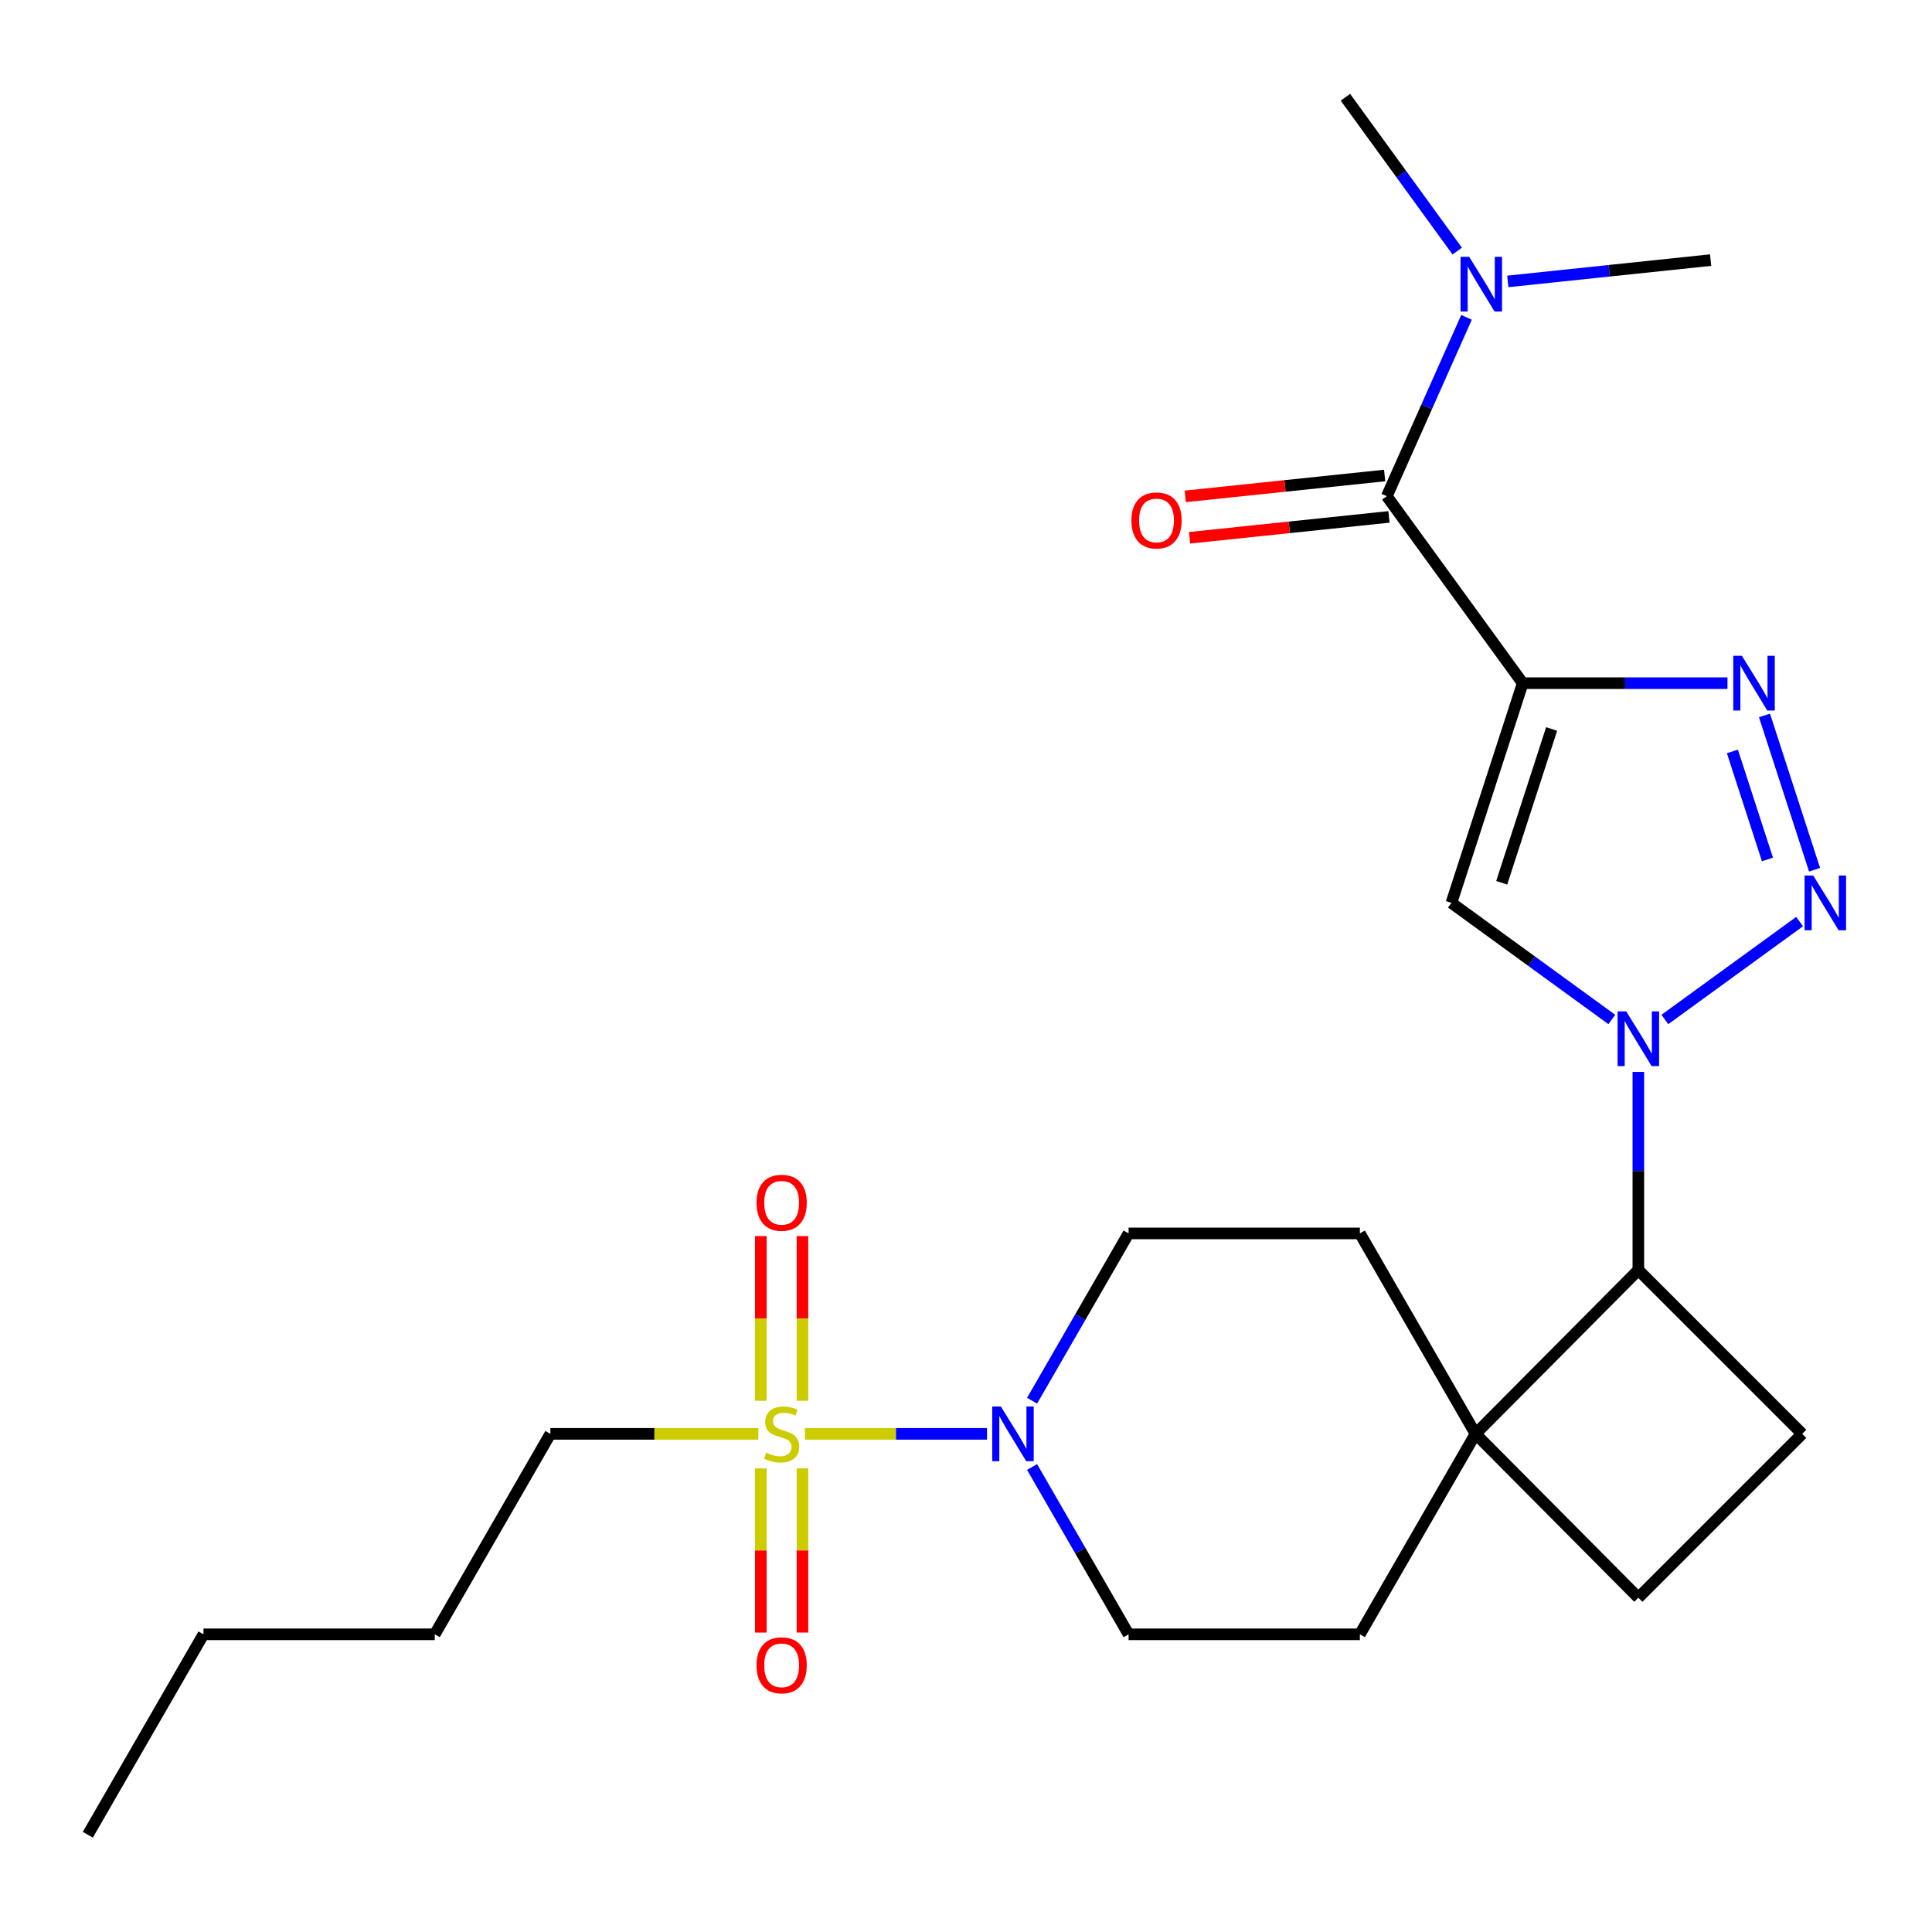 <?xml version='1.0' encoding='iso-8859-1'?>
<svg version='1.1' baseProfile='full'
              xmlns='http://www.w3.org/2000/svg'
                      xmlns:rdkit='http://www.rdkit.org/xml'
                      xmlns:xlink='http://www.w3.org/1999/xlink'
                  xml:space='preserve'
width='1000px' height='1000px' viewBox='0 0 1000 1000'>
<!-- END OF HEADER -->
<rect style='opacity:1.0;fill:#FFFFFF;stroke:none' width='1000' height='1000' x='0' y='0'> </rect>
<path class='bond-3' d='M 788.159,353.612 L 841.15,353.612' style='fill:none;fill-rule:evenodd;stroke:#000000;stroke-width:6px;stroke-linecap:butt;stroke-linejoin:miter;stroke-opacity:1' />
<path class='bond-3' d='M 841.15,353.612 L 894.142,353.612' style='fill:none;fill-rule:evenodd;stroke:#0000FF;stroke-width:6px;stroke-linecap:butt;stroke-linejoin:miter;stroke-opacity:1' />
<path class='bond-4' d='M 788.159,353.612 L 751.251,467.33' style='fill:none;fill-rule:evenodd;stroke:#000000;stroke-width:6px;stroke-linecap:butt;stroke-linejoin:miter;stroke-opacity:1' />
<path class='bond-4' d='M 803.119,377.322 L 777.283,456.924' style='fill:none;fill-rule:evenodd;stroke:#000000;stroke-width:6px;stroke-linecap:butt;stroke-linejoin:miter;stroke-opacity:1' />
<path class='bond-5' d='M 788.159,353.612 L 717.814,256.833' style='fill:none;fill-rule:evenodd;stroke:#000000;stroke-width:6px;stroke-linecap:butt;stroke-linejoin:miter;stroke-opacity:1' />
<path class='bond-0' d='M 416.651,742.161 L 463.763,742.161' style='fill:none;fill-rule:evenodd;stroke:#CCCC00;stroke-width:6px;stroke-linecap:butt;stroke-linejoin:miter;stroke-opacity:1' />
<path class='bond-0' d='M 463.763,742.161 L 510.874,742.161' style='fill:none;fill-rule:evenodd;stroke:#0000FF;stroke-width:6px;stroke-linecap:butt;stroke-linejoin:miter;stroke-opacity:1' />
<path class='bond-9' d='M 393.803,760.034 L 393.803,802.522' style='fill:none;fill-rule:evenodd;stroke:#CCCC00;stroke-width:6px;stroke-linecap:butt;stroke-linejoin:miter;stroke-opacity:1' />
<path class='bond-9' d='M 393.803,802.522 L 393.803,845.011' style='fill:none;fill-rule:evenodd;stroke:#FF0000;stroke-width:6px;stroke-linecap:butt;stroke-linejoin:miter;stroke-opacity:1' />
<path class='bond-9' d='M 415.352,760.034 L 415.352,802.522' style='fill:none;fill-rule:evenodd;stroke:#CCCC00;stroke-width:6px;stroke-linecap:butt;stroke-linejoin:miter;stroke-opacity:1' />
<path class='bond-9' d='M 415.352,802.522 L 415.352,845.011' style='fill:none;fill-rule:evenodd;stroke:#FF0000;stroke-width:6px;stroke-linecap:butt;stroke-linejoin:miter;stroke-opacity:1' />
<path class='bond-10' d='M 415.352,725.049 L 415.352,682.421' style='fill:none;fill-rule:evenodd;stroke:#CCCC00;stroke-width:6px;stroke-linecap:butt;stroke-linejoin:miter;stroke-opacity:1' />
<path class='bond-10' d='M 415.352,682.421 L 415.352,639.794' style='fill:none;fill-rule:evenodd;stroke:#FF0000;stroke-width:6px;stroke-linecap:butt;stroke-linejoin:miter;stroke-opacity:1' />
<path class='bond-10' d='M 393.803,725.049 L 393.803,682.421' style='fill:none;fill-rule:evenodd;stroke:#CCCC00;stroke-width:6px;stroke-linecap:butt;stroke-linejoin:miter;stroke-opacity:1' />
<path class='bond-10' d='M 393.803,682.421 L 393.803,639.794' style='fill:none;fill-rule:evenodd;stroke:#FF0000;stroke-width:6px;stroke-linecap:butt;stroke-linejoin:miter;stroke-opacity:1' />
<path class='bond-19' d='M 392.505,742.161 L 338.69,742.161' style='fill:none;fill-rule:evenodd;stroke:#CCCC00;stroke-width:6px;stroke-linecap:butt;stroke-linejoin:miter;stroke-opacity:1' />
<path class='bond-19' d='M 338.69,742.161 L 284.874,742.161' style='fill:none;fill-rule:evenodd;stroke:#000000;stroke-width:6px;stroke-linecap:butt;stroke-linejoin:miter;stroke-opacity:1' />
<path class='bond-1' d='M 834.274,527.682 L 792.762,497.506' style='fill:none;fill-rule:evenodd;stroke:#0000FF;stroke-width:6px;stroke-linecap:butt;stroke-linejoin:miter;stroke-opacity:1' />
<path class='bond-1' d='M 792.762,497.506 L 751.251,467.33' style='fill:none;fill-rule:evenodd;stroke:#000000;stroke-width:6px;stroke-linecap:butt;stroke-linejoin:miter;stroke-opacity:1' />
<path class='bond-7' d='M 848.005,554.815 L 848.005,606.091' style='fill:none;fill-rule:evenodd;stroke:#0000FF;stroke-width:6px;stroke-linecap:butt;stroke-linejoin:miter;stroke-opacity:1' />
<path class='bond-7' d='M 848.005,606.091 L 848.005,657.366' style='fill:none;fill-rule:evenodd;stroke:#000000;stroke-width:6px;stroke-linecap:butt;stroke-linejoin:miter;stroke-opacity:1' />
<path class='bond-25' d='M 861.736,527.684 L 931.476,477' style='fill:none;fill-rule:evenodd;stroke:#0000FF;stroke-width:6px;stroke-linecap:butt;stroke-linejoin:miter;stroke-opacity:1' />
<path class='bond-2' d='M 939.217,450.181 L 913.294,370.31' style='fill:none;fill-rule:evenodd;stroke:#0000FF;stroke-width:6px;stroke-linecap:butt;stroke-linejoin:miter;stroke-opacity:1' />
<path class='bond-2' d='M 914.832,444.852 L 896.686,388.943' style='fill:none;fill-rule:evenodd;stroke:#0000FF;stroke-width:6px;stroke-linecap:butt;stroke-linejoin:miter;stroke-opacity:1' />
<path class='bond-12' d='M 717.814,256.833 L 738.441,210.549' style='fill:none;fill-rule:evenodd;stroke:#000000;stroke-width:6px;stroke-linecap:butt;stroke-linejoin:miter;stroke-opacity:1' />
<path class='bond-12' d='M 738.441,210.549 L 759.069,164.265' style='fill:none;fill-rule:evenodd;stroke:#0000FF;stroke-width:6px;stroke-linecap:butt;stroke-linejoin:miter;stroke-opacity:1' />
<path class='bond-15' d='M 716.692,246.118 L 665.09,251.518' style='fill:none;fill-rule:evenodd;stroke:#000000;stroke-width:6px;stroke-linecap:butt;stroke-linejoin:miter;stroke-opacity:1' />
<path class='bond-15' d='M 665.09,251.518 L 613.488,256.918' style='fill:none;fill-rule:evenodd;stroke:#FF0000;stroke-width:6px;stroke-linecap:butt;stroke-linejoin:miter;stroke-opacity:1' />
<path class='bond-15' d='M 718.935,267.549 L 667.333,272.95' style='fill:none;fill-rule:evenodd;stroke:#000000;stroke-width:6px;stroke-linecap:butt;stroke-linejoin:miter;stroke-opacity:1' />
<path class='bond-15' d='M 667.333,272.95 L 615.731,278.35' style='fill:none;fill-rule:evenodd;stroke:#FF0000;stroke-width:6px;stroke-linecap:butt;stroke-linejoin:miter;stroke-opacity:1' />
<path class='bond-6' d='M 534.201,725.007 L 559.176,681.711' style='fill:none;fill-rule:evenodd;stroke:#0000FF;stroke-width:6px;stroke-linecap:butt;stroke-linejoin:miter;stroke-opacity:1' />
<path class='bond-6' d='M 559.176,681.711 L 584.151,638.415' style='fill:none;fill-rule:evenodd;stroke:#000000;stroke-width:6px;stroke-linecap:butt;stroke-linejoin:miter;stroke-opacity:1' />
<path class='bond-27' d='M 534.2,759.315 L 559.176,802.617' style='fill:none;fill-rule:evenodd;stroke:#0000FF;stroke-width:6px;stroke-linecap:butt;stroke-linejoin:miter;stroke-opacity:1' />
<path class='bond-27' d='M 559.176,802.617 L 584.151,845.919' style='fill:none;fill-rule:evenodd;stroke:#000000;stroke-width:6px;stroke-linecap:butt;stroke-linejoin:miter;stroke-opacity:1' />
<path class='bond-8' d='M 848.005,657.366 L 763.725,742.161' style='fill:none;fill-rule:evenodd;stroke:#000000;stroke-width:6px;stroke-linecap:butt;stroke-linejoin:miter;stroke-opacity:1' />
<path class='bond-11' d='M 848.005,657.366 L 932.811,742.161' style='fill:none;fill-rule:evenodd;stroke:#000000;stroke-width:6px;stroke-linecap:butt;stroke-linejoin:miter;stroke-opacity:1' />
<path class='bond-17' d='M 763.725,742.161 L 703.867,845.919' style='fill:none;fill-rule:evenodd;stroke:#000000;stroke-width:6px;stroke-linecap:butt;stroke-linejoin:miter;stroke-opacity:1' />
<path class='bond-18' d='M 763.725,742.161 L 703.867,638.415' style='fill:none;fill-rule:evenodd;stroke:#000000;stroke-width:6px;stroke-linecap:butt;stroke-linejoin:miter;stroke-opacity:1' />
<path class='bond-26' d='M 763.725,742.161 L 848.005,826.968' style='fill:none;fill-rule:evenodd;stroke:#000000;stroke-width:6px;stroke-linecap:butt;stroke-linejoin:miter;stroke-opacity:1' />
<path class='bond-16' d='M 932.811,742.161 L 848.005,826.968' style='fill:none;fill-rule:evenodd;stroke:#000000;stroke-width:6px;stroke-linecap:butt;stroke-linejoin:miter;stroke-opacity:1' />
<path class='bond-20' d='M 780.442,145.66 L 832.929,140.144' style='fill:none;fill-rule:evenodd;stroke:#0000FF;stroke-width:6px;stroke-linecap:butt;stroke-linejoin:miter;stroke-opacity:1' />
<path class='bond-20' d='M 832.929,140.144 L 885.416,134.628' style='fill:none;fill-rule:evenodd;stroke:#000000;stroke-width:6px;stroke-linecap:butt;stroke-linejoin:miter;stroke-opacity:1' />
<path class='bond-21' d='M 754.252,129.951 L 725.318,90.144' style='fill:none;fill-rule:evenodd;stroke:#0000FF;stroke-width:6px;stroke-linecap:butt;stroke-linejoin:miter;stroke-opacity:1' />
<path class='bond-21' d='M 725.318,90.144 L 696.385,50.336' style='fill:none;fill-rule:evenodd;stroke:#000000;stroke-width:6px;stroke-linecap:butt;stroke-linejoin:miter;stroke-opacity:1' />
<path class='bond-13' d='M 584.151,638.415 L 703.867,638.415' style='fill:none;fill-rule:evenodd;stroke:#000000;stroke-width:6px;stroke-linecap:butt;stroke-linejoin:miter;stroke-opacity:1' />
<path class='bond-14' d='M 584.151,845.919 L 703.867,845.919' style='fill:none;fill-rule:evenodd;stroke:#000000;stroke-width:6px;stroke-linecap:butt;stroke-linejoin:miter;stroke-opacity:1' />
<path class='bond-22' d='M 284.874,742.161 L 225.028,845.919' style='fill:none;fill-rule:evenodd;stroke:#000000;stroke-width:6px;stroke-linecap:butt;stroke-linejoin:miter;stroke-opacity:1' />
<path class='bond-23' d='M 225.028,845.919 L 105.312,845.919' style='fill:none;fill-rule:evenodd;stroke:#000000;stroke-width:6px;stroke-linecap:butt;stroke-linejoin:miter;stroke-opacity:1' />
<path class='bond-24' d='M 105.312,845.919 L 45.455,949.664' style='fill:none;fill-rule:evenodd;stroke:#000000;stroke-width:6px;stroke-linecap:butt;stroke-linejoin:miter;stroke-opacity:1' />
<path  class='atom-1' d='M 396.578 751.881
Q 396.898 752.001, 398.218 752.561
Q 399.538 753.121, 400.978 753.481
Q 402.458 753.801, 403.898 753.801
Q 406.578 753.801, 408.138 752.521
Q 409.698 751.201, 409.698 748.921
Q 409.698 747.361, 408.898 746.401
Q 408.138 745.441, 406.938 744.921
Q 405.738 744.401, 403.738 743.801
Q 401.218 743.041, 399.698 742.321
Q 398.218 741.601, 397.138 740.081
Q 396.098 738.561, 396.098 736.001
Q 396.098 732.441, 398.498 730.241
Q 400.938 728.041, 405.738 728.041
Q 409.018 728.041, 412.738 729.601
L 411.818 732.681
Q 408.418 731.281, 405.858 731.281
Q 403.098 731.281, 401.578 732.441
Q 400.058 733.561, 400.098 735.521
Q 400.098 737.041, 400.858 737.961
Q 401.658 738.881, 402.778 739.401
Q 403.938 739.921, 405.858 740.521
Q 408.418 741.321, 409.938 742.121
Q 411.458 742.921, 412.538 744.561
Q 413.658 746.161, 413.658 748.921
Q 413.658 752.841, 411.018 754.961
Q 408.418 757.041, 404.058 757.041
Q 401.538 757.041, 399.618 756.481
Q 397.738 755.961, 395.498 755.041
L 396.578 751.881
' fill='#CCCC00'/>
<path  class='atom-2' d='M 841.745 523.503
L 851.025 538.503
Q 851.945 539.983, 853.425 542.663
Q 854.905 545.343, 854.985 545.503
L 854.985 523.503
L 858.745 523.503
L 858.745 551.823
L 854.865 551.823
L 844.905 535.423
Q 843.745 533.503, 842.505 531.303
Q 841.305 529.103, 840.945 528.423
L 840.945 551.823
L 837.265 551.823
L 837.265 523.503
L 841.745 523.503
' fill='#0000FF'/>
<path  class='atom-3' d='M 938.523 453.17
L 947.803 468.17
Q 948.723 469.65, 950.203 472.33
Q 951.683 475.01, 951.763 475.17
L 951.763 453.17
L 955.523 453.17
L 955.523 481.49
L 951.643 481.49
L 941.683 465.09
Q 940.523 463.17, 939.283 460.97
Q 938.083 458.77, 937.723 458.09
L 937.723 481.49
L 934.043 481.49
L 934.043 453.17
L 938.523 453.17
' fill='#0000FF'/>
<path  class='atom-4' d='M 901.615 339.452
L 910.895 354.452
Q 911.815 355.932, 913.295 358.612
Q 914.775 361.292, 914.855 361.452
L 914.855 339.452
L 918.615 339.452
L 918.615 367.772
L 914.735 367.772
L 904.775 351.372
Q 903.615 349.452, 902.375 347.252
Q 901.175 345.052, 900.815 344.372
L 900.815 367.772
L 897.135 367.772
L 897.135 339.452
L 901.615 339.452
' fill='#0000FF'/>
<path  class='atom-7' d='M 518.045 728.001
L 527.325 743.001
Q 528.245 744.481, 529.725 747.161
Q 531.205 749.841, 531.285 750.001
L 531.285 728.001
L 535.045 728.001
L 535.045 756.321
L 531.165 756.321
L 521.205 739.921
Q 520.045 738.001, 518.805 735.801
Q 517.605 733.601, 517.245 732.921
L 517.245 756.321
L 513.565 756.321
L 513.565 728.001
L 518.045 728.001
' fill='#0000FF'/>
<path  class='atom-10' d='M 391.578 861.957
Q 391.578 855.157, 394.938 851.357
Q 398.298 847.557, 404.578 847.557
Q 410.858 847.557, 414.218 851.357
Q 417.578 855.157, 417.578 861.957
Q 417.578 868.837, 414.178 872.757
Q 410.778 876.637, 404.578 876.637
Q 398.338 876.637, 394.938 872.757
Q 391.578 868.877, 391.578 861.957
M 404.578 873.437
Q 408.898 873.437, 411.218 870.557
Q 413.578 867.637, 413.578 861.957
Q 413.578 856.397, 411.218 853.597
Q 408.898 850.757, 404.578 850.757
Q 400.258 850.757, 397.898 853.557
Q 395.578 856.357, 395.578 861.957
Q 395.578 867.677, 397.898 870.557
Q 400.258 873.437, 404.578 873.437
' fill='#FF0000'/>
<path  class='atom-11' d='M 391.578 622.549
Q 391.578 615.749, 394.938 611.949
Q 398.298 608.149, 404.578 608.149
Q 410.858 608.149, 414.218 611.949
Q 417.578 615.749, 417.578 622.549
Q 417.578 629.429, 414.178 633.349
Q 410.778 637.229, 404.578 637.229
Q 398.338 637.229, 394.938 633.349
Q 391.578 629.469, 391.578 622.549
M 404.578 634.029
Q 408.898 634.029, 411.218 631.149
Q 413.578 628.229, 413.578 622.549
Q 413.578 616.989, 411.218 614.189
Q 408.898 611.349, 404.578 611.349
Q 400.258 611.349, 397.898 614.149
Q 395.578 616.949, 395.578 622.549
Q 395.578 628.269, 397.898 631.149
Q 400.258 634.029, 404.578 634.029
' fill='#FF0000'/>
<path  class='atom-13' d='M 760.458 132.942
L 769.738 147.942
Q 770.658 149.422, 772.138 152.102
Q 773.618 154.782, 773.698 154.942
L 773.698 132.942
L 777.458 132.942
L 777.458 161.262
L 773.578 161.262
L 763.618 144.862
Q 762.458 142.942, 761.218 140.742
Q 760.018 138.542, 759.658 137.862
L 759.658 161.262
L 755.978 161.262
L 755.978 132.942
L 760.458 132.942
' fill='#0000FF'/>
<path  class='atom-16' d='M 585.613 269.388
Q 585.613 262.588, 588.973 258.788
Q 592.333 254.988, 598.613 254.988
Q 604.893 254.988, 608.253 258.788
Q 611.613 262.588, 611.613 269.388
Q 611.613 276.268, 608.213 280.188
Q 604.813 284.068, 598.613 284.068
Q 592.373 284.068, 588.973 280.188
Q 585.613 276.308, 585.613 269.388
M 598.613 280.868
Q 602.933 280.868, 605.253 277.988
Q 607.613 275.068, 607.613 269.388
Q 607.613 263.828, 605.253 261.028
Q 602.933 258.188, 598.613 258.188
Q 594.293 258.188, 591.933 260.988
Q 589.613 263.788, 589.613 269.388
Q 589.613 275.108, 591.933 277.988
Q 594.293 280.868, 598.613 280.868
' fill='#FF0000'/>
</svg>

